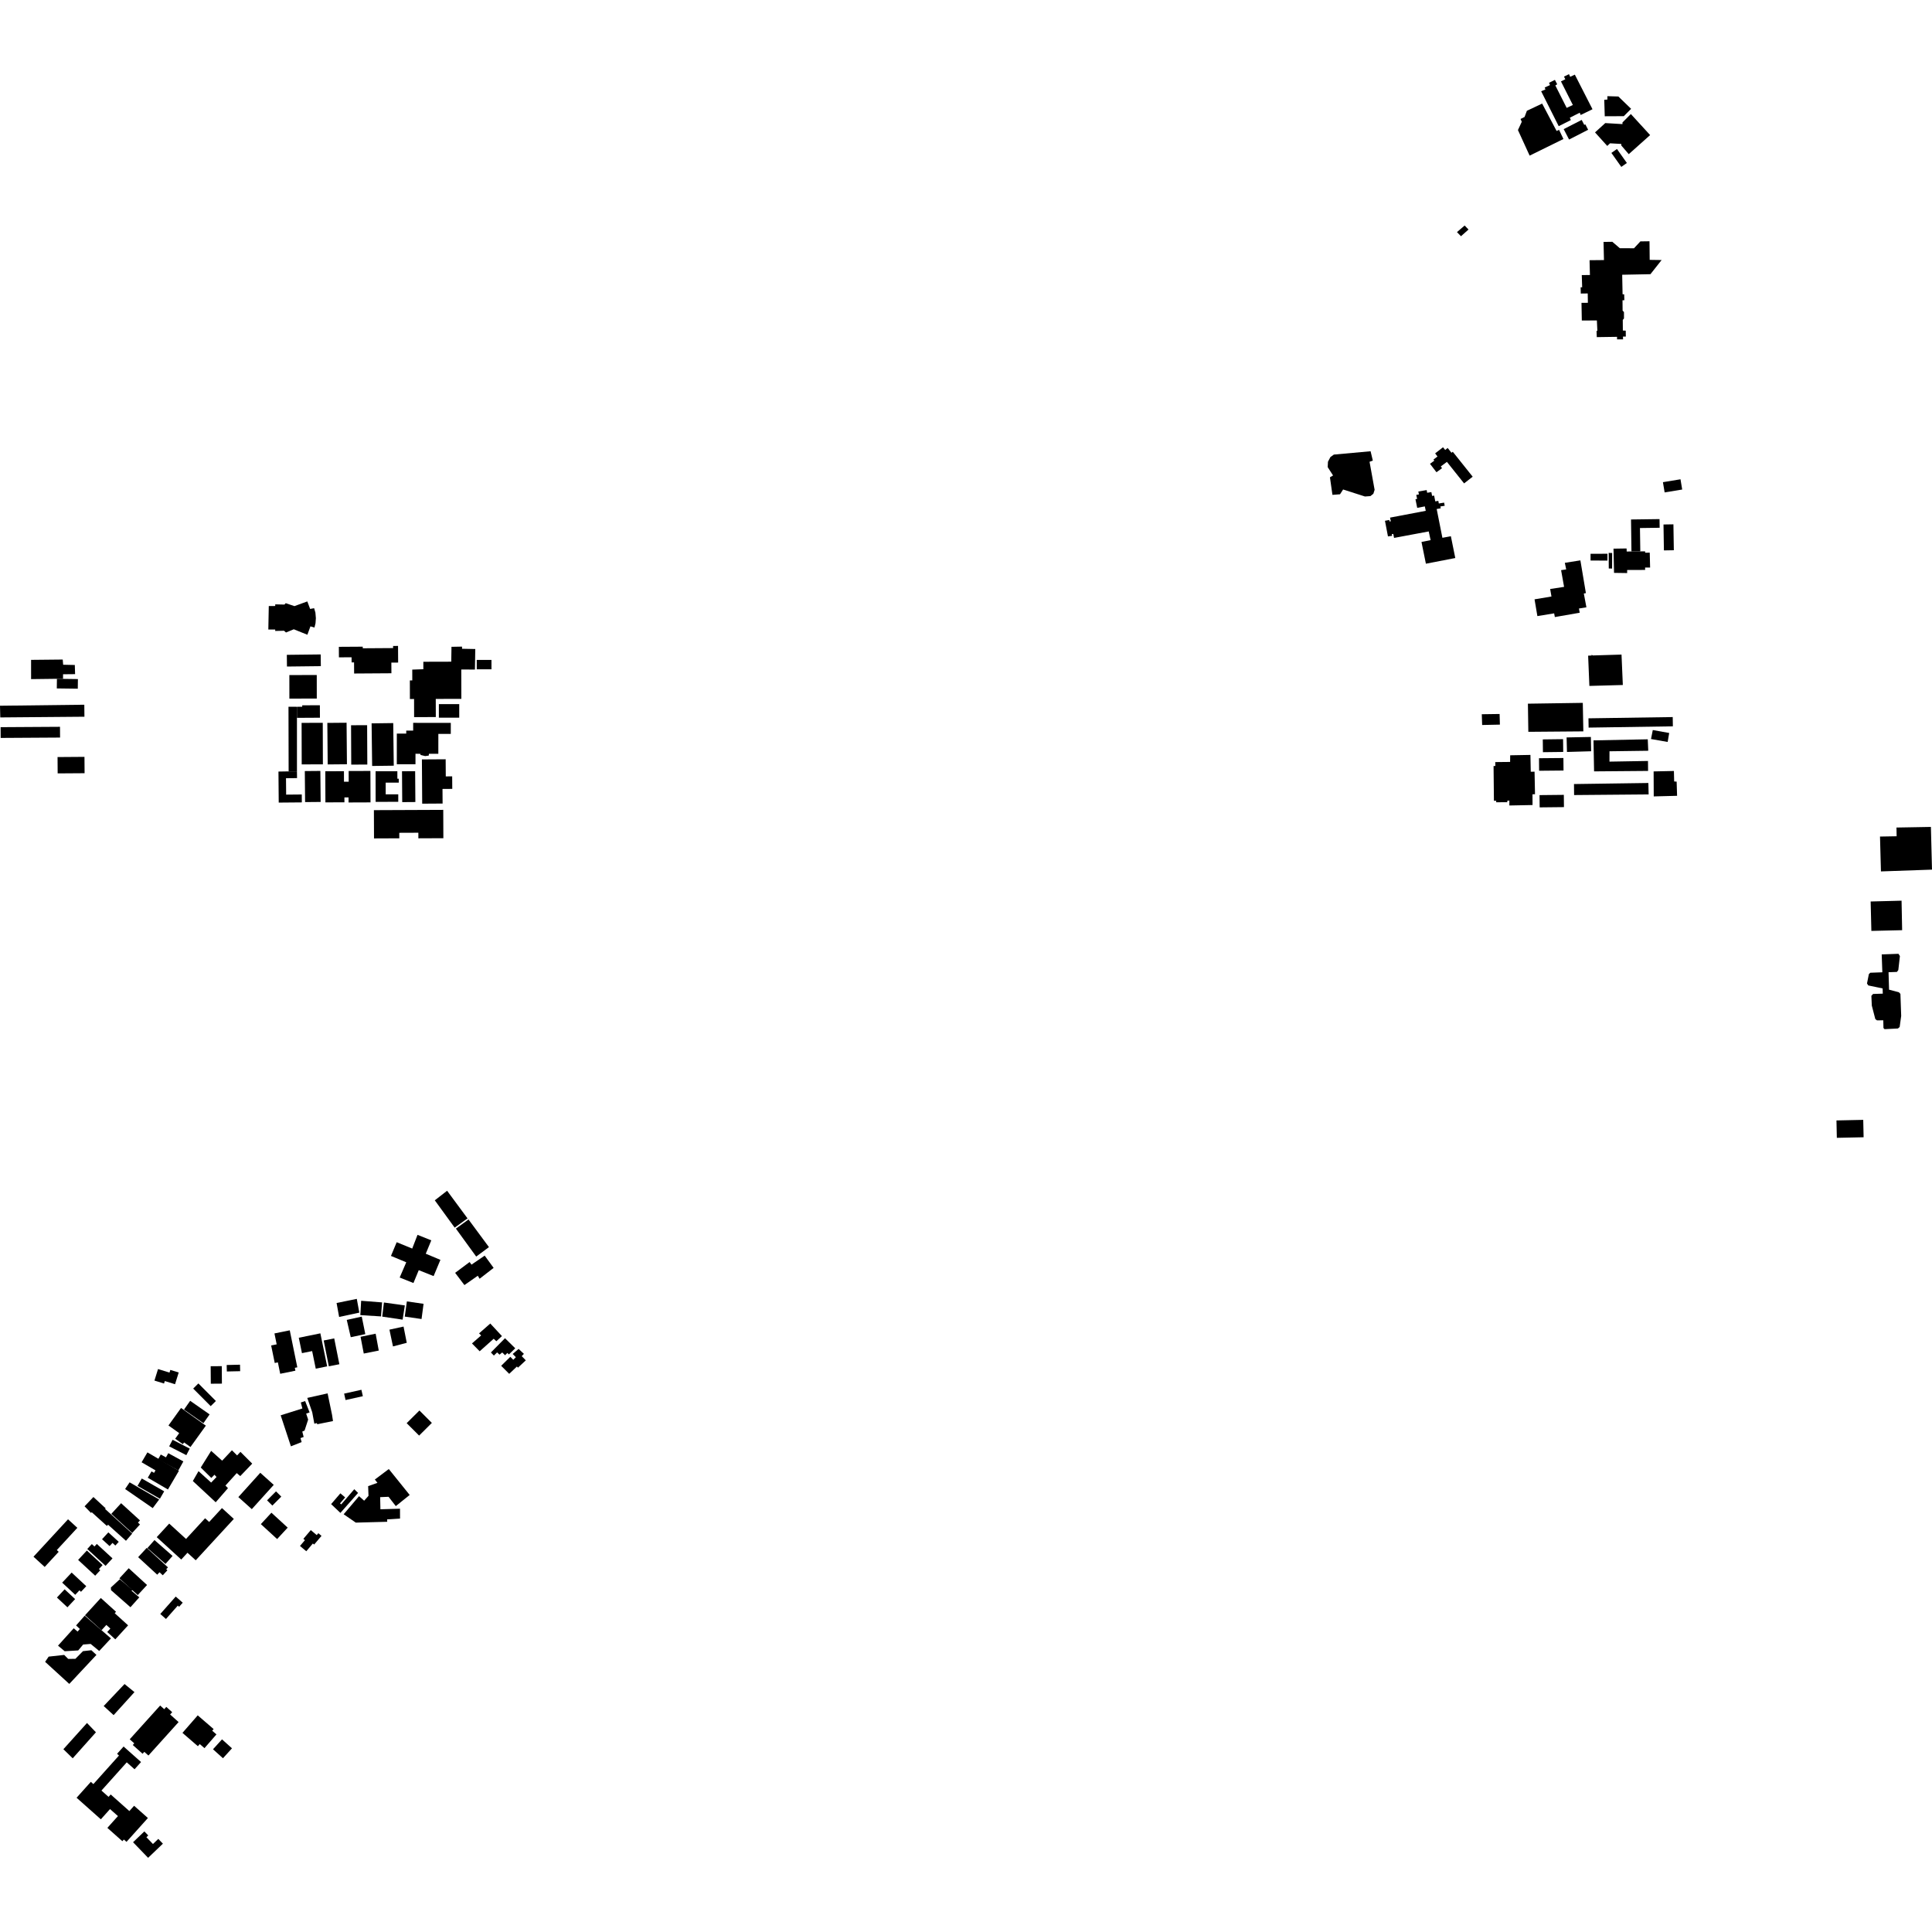 <?xml version="1.0" encoding="utf-8" standalone="no"?>
<!DOCTYPE svg PUBLIC "-//W3C//DTD SVG 1.1//EN"
  "http://www.w3.org/Graphics/SVG/1.1/DTD/svg11.dtd">
<!-- Created with matplotlib (https://matplotlib.org/) -->
<svg height="288pt" version="1.1" viewBox="0 0 288 288" width="288pt" xmlns="http://www.w3.org/2000/svg" xmlns:xlink="http://www.w3.org/1999/xlink">
 <defs>
  <style type="text/css">
*{stroke-linecap:butt;stroke-linejoin:round;}
  </style>
 </defs>
 <g id="figure_1">
  <g id="patch_1">
   <path d="M 0 288 
L 288 288 
L 288 0 
L 0 0 
z
" style="fill:none;opacity:0;"/>
  </g>
  <g id="axes_1">
   <g id="PatchCollection_1">
    <path clip-path="url(#p5461366e66)" d="M 6.726 247.727 
L 7.254 246.951 
L 9.571 246.696 
L 10.161 247.288 
L 11.233 247.281 
L 12.372 246.134 
L 13.622 245.997 
L 14.375 246.695 
L 10.329 251.019 
L 6.726 247.727 
"/>
    <path clip-path="url(#p5461366e66)" d="M 33.088 224.806 
L 34.856 226.422 
L 29.176 232.589 
L 27.948 231.467 
L 27.018 232.477 
L 23.364 229.14 
L 25.225 227.12 
L 27.732 229.409 
L 30.573 226.323 
L 31.18 226.877 
L 33.088 224.806 
"/>
    <path clip-path="url(#p5461366e66)" d="M 15.029 238.209 
L 17.298 240.265 
L 17.101 240.479 
L 19.096 242.286 
L 17.188 244.373 
L 15.983 243.28 
L 16.452 242.768 
L 15.854 242.226 
L 15.133 243.015 
L 12.673 240.786 
L 15.029 238.209 
"/>
    <path clip-path="url(#p5461366e66)" d="M 33.114 217.741 
L 34.575 216.191 
L 35.345 216.96 
L 35.843 216.426 
L 37.598 218.181 
L 35.815 220.04 
L 35.291 219.594 
L 33.607 221.452 
L 33.983 221.838 
L 32.155 223.941 
L 28.747 220.776 
L 29.593 219.301 
L 31.476 221.006 
L 32.278 220.173 
L 31.967 219.837 
L 31.502 220.316 
L 29.927 218.761 
L 31.477 216.277 
L 33.114 217.741 
"/>
    <path clip-path="url(#p5461366e66)" d="M 19.189 233.774 
L 21.92 236.273 
L 20.531 237.778 
L 17.8 235.279 
L 19.189 233.774 
"/>
    <path clip-path="url(#p5461366e66)" d="M 25.037 233.645 
L 24.78 233.921 
L 24.953 234.081 
L 24.266 234.823 
L 23.775 234.372 
L 23.439 234.736 
L 20.593 232.122 
L 21.874 230.739 
L 25.037 233.645 
"/>
    <path clip-path="url(#p5461366e66)" d="M 21.973 230.768 
L 23.029 229.575 
L 25.725 231.941 
L 24.67 233.134 
L 21.973 230.768 
"/>
    <path clip-path="url(#p5461366e66)" d="M 12.627 240.848 
L 16.54 244.234 
L 14.791 246.109 
L 13.514 245.057 
L 12.395 245.148 
L 11.657 246.028 
L 9.646 246.145 
L 8.648 245.315 
L 10.991 242.722 
L 11.565 243.218 
L 11.901 242.827 
L 11.343 242.3 
L 12.627 240.848 
"/>
    <path clip-path="url(#p5461366e66)" d="M 17.862 235.413 
L 19.762 237.015 
L 19.6 237.124 
L 20.762 238.115 
L 19.447 239.587 
L 16.549 237.043 
L 16.529 236.644 
L 17.862 235.413 
"/>
    <path clip-path="url(#p5461366e66)" d="M 40.461 225.497 
L 42.886 227.722 
L 41.311 229.424 
L 38.885 227.199 
L 40.461 225.497 
"/>
    <path clip-path="url(#p5461366e66)" d="M 38.799 219.546 
L 40.807 221.346 
L 37.537 224.965 
L 35.53 223.168 
L 38.799 219.546 
"/>
    <path clip-path="url(#p5461366e66)" d="M 39.811 223.652 
L 41.145 222.317 
L 41.932 223.098 
L 40.598 224.433 
L 39.811 223.652 
"/>
    <path clip-path="url(#p5461366e66)" d="M 9.634 236.917 
L 11.2 238.374 
L 10.053 239.598 
L 8.486 238.142 
L 9.634 236.917 
"/>
    <path clip-path="url(#p5461366e66)" d="M 21.136 220.398 
L 24.475 222.31 
L 23.838 223.414 
L 20.498 221.502 
L 21.136 220.398 
"/>
    <path clip-path="url(#p5461366e66)" d="M 16.77 232.303 
L 15.737 233.416 
L 13.008 230.905 
L 13.689 230.171 
L 14.08 230.532 
L 14.433 230.151 
L 16.77 232.303 
"/>
    <path clip-path="url(#p5461366e66)" d="M 13.924 223.157 
L 15.759 224.852 
L 15.661 224.933 
L 19.708 228.608 
L 18.777 229.683 
L 16.108 227.287 
L 15.93 227.467 
L 13.671 225.421 
L 13.574 225.536 
L 12.607 224.543 
L 13.924 223.157 
"/>
    <path clip-path="url(#p5461366e66)" d="M 33.791 203.479 
L 35.778 203.433 
L 35.8 204.4 
L 33.813 204.444 
L 33.791 203.479 
"/>
    <path clip-path="url(#p5461366e66)" d="M 4.994 232.055 
L 10.141 226.479 
L 11.53 227.751 
L 8.469 231.066 
L 8.75 231.324 
L 6.662 233.582 
L 4.994 232.055 
"/>
    <path clip-path="url(#p5461366e66)" d="M 29.573 206.227 
L 32.182 208.846 
L 31.408 209.611 
L 28.799 206.992 
L 29.573 206.227 
"/>
    <path clip-path="url(#p5461366e66)" d="M 19.321 220.969 
L 23.729 223.526 
L 22.768 224.812 
L 18.65 221.966 
L 19.321 220.969 
"/>
    <path clip-path="url(#p5461366e66)" d="M 25.085 216.623 
L 27.331 217.852 
L 26.592 219.19 
L 23.571 217.536 
L 23.965 216.822 
L 24.74 217.247 
L 25.085 216.623 
"/>
    <path clip-path="url(#p5461366e66)" d="M 26.989 209.883 
L 30.685 212.519 
L 28.396 215.702 
L 27.44 215.021 
L 27.254 215.28 
L 26.115 214.469 
L 26.714 213.634 
L 25.113 212.493 
L 26.989 209.883 
"/>
    <path clip-path="url(#p5461366e66)" d="M 23.559 204.081 
L 25.267 204.612 
L 25.392 204.209 
L 26.64 204.596 
L 26.093 206.343 
L 24.567 205.869 
L 24.451 206.241 
L 23.022 205.799 
L 23.559 204.081 
"/>
    <path clip-path="url(#p5461366e66)" d="M 31.404 203.662 
L 33.06 203.65 
L 33.08 206.256 
L 31.425 206.269 
L 31.404 203.662 
"/>
    <path clip-path="url(#p5461366e66)" d="M 26.194 237.996 
L 27.239 238.911 
L 26.699 239.522 
L 26.502 239.349 
L 24.742 241.339 
L 23.893 240.596 
L 26.194 237.996 
"/>
    <path clip-path="url(#p5461366e66)" d="M 18.053 224.08 
L 20.866 226.646 
L 20.566 226.973 
L 20.867 227.249 
L 19.705 228.513 
L 16.591 225.671 
L 18.053 224.08 
"/>
    <path clip-path="url(#p5461366e66)" d="M 16.15 228.428 
L 17.702 229.84 
L 17.196 230.391 
L 16.768 230.002 
L 16.335 230.474 
L 15.21 229.45 
L 16.15 228.428 
"/>
    <path clip-path="url(#p5461366e66)" d="M 31.247 210.842 
L 30.324 212.152 
L 27.426 210.127 
L 28.349 208.817 
L 31.247 210.842 
"/>
    <path clip-path="url(#p5461366e66)" d="M 12.949 231.135 
L 15.297 233.303 
L 14.746 233.893 
L 14.944 234.076 
L 14.19 234.886 
L 11.645 232.535 
L 12.949 231.135 
"/>
    <path clip-path="url(#p5461366e66)" d="M 25.727 214.624 
L 28.284 215.941 
L 27.776 216.919 
L 25.219 215.603 
L 25.727 214.624 
"/>
    <path clip-path="url(#p5461366e66)" d="M 21.975 216.506 
L 26.674 219.241 
L 25.034 222.034 
L 22.027 220.283 
L 22.582 219.337 
L 22.962 219.557 
L 23.18 219.185 
L 21.109 217.98 
L 21.975 216.506 
"/>
    <path clip-path="url(#p5461366e66)" d="M 10.681 234.419 
L 12.859 236.45 
L 12.073 237.286 
L 11.842 237.07 
L 11.216 237.737 
L 9.268 235.92 
L 10.681 234.419 
"/>
    <path clip-path="url(#p5461366e66)" d="M 41.84 210.979 
L 45.075 209.96 
L 44.844 209.063 
L 45.486 208.857 
L 46.153 210.547 
L 45.64 210.721 
L 45.936 211.615 
L 45.401 213.253 
L 45.062 213.401 
L 45.265 214.208 
L 44.796 214.374 
L 44.964 214.971 
L 43.365 215.6 
L 41.84 210.979 
"/>
    <path clip-path="url(#p5461366e66)" d="M 51.298 207.745 
L 53.874 207.173 
L 54.089 208.129 
L 51.512 208.703 
L 51.298 207.745 
"/>
    <path clip-path="url(#p5461366e66)" d="M 48.252 199.822 
L 49.821 199.512 
L 50.588 203.364 
L 49.019 203.674 
L 48.252 199.822 
"/>
    <path clip-path="url(#p5461366e66)" d="M 49.359 224.216 
L 50.744 225.526 
L 53.378 222.546 
L 52.811 221.995 
L 50.866 224.257 
L 50.686 224.104 
L 51.45 223.215 
L 50.74 222.609 
L 49.359 224.216 
"/>
    <path clip-path="url(#p5461366e66)" d="M 44.54 199.416 
L 47.756 198.759 
L 48.769 203.68 
L 47.07 204.027 
L 46.53 201.403 
L 45.012 201.712 
L 44.54 199.416 
"/>
    <path clip-path="url(#p5461366e66)" d="M 45.805 208.385 
L 46.543 210.525 
L 46.858 212.225 
L 47.241 212.135 
L 47.291 212.311 
L 49.639 211.835 
L 49.5 210.916 
L 48.834 207.707 
L 45.805 208.385 
"/>
    <path clip-path="url(#p5461366e66)" d="M 53.521 223.03 
L 54.284 223.707 
L 54.932 222.98 
L 54.878 221.536 
L 56.266 221.043 
L 55.876 220.552 
L 57.959 218.988 
L 61.071 222.852 
L 59 224.512 
L 57.921 223.123 
L 56.669 223.178 
L 56.708 224.985 
L 59.628 224.901 
L 59.632 226.368 
L 57.707 226.49 
L 57.723 226.849 
L 53.039 226.974 
L 51.228 225.729 
L 53.521 223.03 
"/>
    <path clip-path="url(#p5461366e66)" d="M 40.912 198.772 
L 43.194 198.31 
L 44.321 203.823 
L 43.948 203.9 
L 44.035 204.327 
L 41.769 204.787 
L 41.422 203.086 
L 40.956 203.181 
L 40.421 200.566 
L 41.244 200.4 
L 40.912 198.772 
"/>
    <path clip-path="url(#p5461366e66)" d="M 18.424 260.351 
L 21.026 262.663 
L 20.058 263.742 
L 18.895 262.709 
L 15.124 266.916 
L 16.182 267.856 
L 16.503 267.5 
L 19.284 269.973 
L 19.991 269.183 
L 22.047 271.009 
L 18.859 274.562 
L 18.467 274.214 
L 18.241 274.466 
L 16.005 272.478 
L 17.581 270.721 
L 16.402 269.674 
L 15.033 271.201 
L 11.416 267.987 
L 13.542 265.616 
L 13.919 265.952 
L 17.738 261.691 
L 17.451 261.437 
L 18.424 260.351 
"/>
    <path clip-path="url(#p5461366e66)" d="M 23.875 254.24 
L 24.484 254.785 
L 24.789 254.445 
L 25.669 255.233 
L 25.359 255.576 
L 26.624 256.706 
L 22.126 261.693 
L 21.514 261.146 
L 21.257 261.431 
L 19.795 260.125 
L 20.016 259.879 
L 19.337 259.273 
L 23.875 254.24 
"/>
    <path clip-path="url(#p5461366e66)" d="M 21.52 273.006 
L 22.1 273.607 
L 21.825 273.869 
L 22.802 274.884 
L 23.598 274.122 
L 24.284 274.834 
L 22.079 276.943 
L 19.835 274.618 
L 21.52 273.006 
"/>
    <path clip-path="url(#p5461366e66)" d="M 29.475 255.704 
L 31.847 257.751 
L 31.633 257.995 
L 32.266 258.543 
L 30.481 260.594 
L 29.775 259.985 
L 29.498 260.304 
L 27.198 258.317 
L 29.475 255.704 
"/>
    <path clip-path="url(#p5461366e66)" d="M 33.095 259.282 
L 34.582 260.619 
L 33.237 262.099 
L 31.752 260.762 
L 33.095 259.282 
"/>
    <path clip-path="url(#p5461366e66)" d="M 52.286 199.335 
L 54.456 198.875 
L 53.926 196.264 
L 51.691 196.756 
L 52.286 199.335 
"/>
    <path clip-path="url(#p5461366e66)" d="M 53.746 199.272 
L 55.997 198.813 
L 56.461 201.327 
L 54.226 201.771 
L 53.746 199.272 
"/>
    <path clip-path="url(#p5461366e66)" d="M 58.58 200.709 
L 58.053 198.209 
L 60.156 197.75 
L 60.635 200.17 
L 58.58 200.709 
"/>
    <path clip-path="url(#p5461366e66)" d="M 50.552 196.315 
L 53.564 195.671 
L 53.185 193.62 
L 50.174 194.234 
L 50.552 196.315 
"/>
    <path clip-path="url(#p5461366e66)" d="M 53.713 196.04 
L 56.798 196.236 
L 56.955 194.148 
L 53.836 193.904 
L 53.713 196.04 
"/>
    <path clip-path="url(#p5461366e66)" d="M 56.976 196.266 
L 57.231 194.162 
L 60.351 194.599 
L 60.016 196.719 
L 56.976 196.266 
"/>
    <path clip-path="url(#p5461366e66)" d="M 60.335 196.263 
L 62.839 196.625 
L 63.14 194.359 
L 60.653 193.998 
L 60.335 196.263 
"/>
    <path clip-path="url(#p5461366e66)" d="M 64.815 178.928 
L 67.777 183.003 
L 69.694 181.624 
L 66.65 177.504 
L 64.815 178.928 
"/>
    <path clip-path="url(#p5461366e66)" d="M 70.987 187.316 
L 72.887 185.905 
L 69.842 181.786 
L 67.958 183.146 
L 70.987 187.316 
"/>
    <path clip-path="url(#p5461366e66)" d="M 67.846 189.739 
L 70.004 188.131 
L 70.284 188.518 
L 72.251 187.173 
L 73.584 189.002 
L 71.49 190.623 
L 71.227 190.172 
L 69.229 191.565 
L 67.846 189.739 
"/>
    <path clip-path="url(#p5461366e66)" d="M 73.988 199.936 
L 74.824 199.168 
L 73.085 197.296 
L 71.412 198.765 
L 71.723 199.071 
L 70.356 200.264 
L 71.504 201.432 
L 73.594 199.568 
L 73.988 199.936 
"/>
    <path clip-path="url(#p5461366e66)" d="M 73.177 201.61 
L 75.281 199.485 
L 76.806 200.988 
L 75.858 201.903 
L 75.628 201.681 
L 75.292 202.022 
L 74.865 201.608 
L 74.463 201.936 
L 74.103 201.6 
L 73.62 202.071 
L 73.177 201.61 
"/>
    <path clip-path="url(#p5461366e66)" d="M 77.31 201.081 
L 78.097 201.815 
L 77.776 202.159 
L 78.382 202.783 
L 77.209 203.878 
L 77.061 203.703 
L 75.905 204.797 
L 74.708 203.597 
L 76.072 202.257 
L 76.516 202.706 
L 76.9 202.313 
L 76.426 201.834 
L 77.31 201.081 
"/>
    <path clip-path="url(#p5461366e66)" d="M 61.632 191.257 
L 62.423 189.343 
L 64.639 190.224 
L 65.652 187.805 
L 63.469 186.891 
L 64.293 184.896 
L 62.239 184.077 
L 61.448 186.121 
L 59.135 185.174 
L 58.28 187.219 
L 60.561 188.166 
L 59.579 190.438 
L 61.632 191.257 
"/>
    <path clip-path="url(#p5461366e66)" d="M 9.449 260.753 
L 10.839 262.108 
L 14.3 258.23 
L 12.969 256.843 
L 9.449 260.753 
"/>
    <path clip-path="url(#p5461366e66)" d="M 16.937 255.67 
L 20.045 252.241 
L 18.566 251.035 
L 15.457 254.315 
L 16.937 255.67 
"/>
    <path clip-path="url(#p5461366e66)" d="M 44.719 230.453 
L 45.454 229.588 
L 45.223 229.393 
L 46.331 228.089 
L 47.216 228.834 
L 47.456 228.551 
L 47.928 228.949 
L 46.828 230.244 
L 46.64 230.086 
L 45.657 231.242 
L 44.719 230.453 
"/>
    <path clip-path="url(#p5461366e66)" d="M 62.476 214 
L 64.377 212.111 
L 62.524 210.26 
L 60.621 212.149 
L 62.476 214 
"/>
    <path clip-path="url(#p5461366e66)" d="M 282.705 123.359 
L 285.33 123.313 
L 287.837 123.267 
L 288 129.634 
L 280.39 129.901 
L 280.249 124.704 
L 282.728 124.66 
L 282.705 123.359 
"/>
    <path clip-path="url(#p5461366e66)" d="M 280.503 142.273 
L 283.002 142.182 
L 283.216 142.518 
L 282.979 144.605 
L 282.77 144.883 
L 281.522 144.928 
L 281.598 147.528 
L 283.062 147.917 
L 283.292 148.157 
L 283.407 151.436 
L 283.18 153.087 
L 282.924 153.315 
L 280.928 153.416 
L 280.764 153.241 
L 280.737 152.094 
L 279.795 152.103 
L 279.55 151.912 
L 279.026 149.898 
L 278.962 148.444 
L 279.218 148.167 
L 280.663 148.121 
L 280.639 147.344 
L 278.508 146.899 
L 278.31 146.61 
L 278.587 145.218 
L 278.797 145.005 
L 280.597 144.938 
L 280.503 142.273 
"/>
    <path clip-path="url(#p5461366e66)" d="M 273.759 167.022 
L 277.749 166.936 
L 277.806 169.529 
L 273.814 169.614 
L 273.759 167.022 
"/>
    <path clip-path="url(#p5461366e66)" d="M 240.522 81.787 
L 242.472 81.758 
L 242.49 82.213 
L 243.199 82.207 
L 244.518 82.196 
L 245.236 82.191 
L 245.239 82.39 
L 245.925 82.385 
L 245.979 84.599 
L 245.233 84.605 
L 245.237 84.958 
L 242.555 84.968 
L 242.558 85.425 
L 240.602 85.397 
L 240.522 81.787 
"/>
    <path clip-path="url(#p5461366e66)" d="M 247.975 78.184 
L 249.454 78.161 
L 249.516 82.023 
L 248.037 82.048 
L 247.975 78.184 
"/>
    <path clip-path="url(#p5461366e66)" d="M 247.891 71.878 
L 250.509 71.446 
L 250.762 72.973 
L 248.144 73.404 
L 247.891 71.878 
"/>
    <path clip-path="url(#p5461366e66)" d="M 243.133 77.438 
L 247.384 77.38 
L 247.401 78.673 
L 244.466 78.714 
L 244.518 82.196 
L 243.199 82.207 
L 243.133 77.438 
"/>
    <path clip-path="url(#p5461366e66)" d="M 235.75 45.143 
L 236.703 45.138 
L 236.68 43.745 
L 235.645 43.759 
L 235.622 42.827 
L 235.85 42.823 
L 235.793 41.005 
L 237.007 40.994 
L 236.952 38.789 
L 239.1 38.768 
L 239.037 36.062 
L 240.348 36.044 
L 241.468 37.003 
L 241.608 37.003 
L 243.417 37.007 
L 243.579 37.008 
L 244.529 35.984 
L 245.888 35.965 
L 245.917 38.738 
L 247.355 38.758 
L 247.695 38.764 
L 246.027 40.872 
L 241.817 40.956 
L 241.875 43.868 
L 242.114 43.875 
L 242.139 44.754 
L 241.865 44.758 
L 241.879 46.313 
L 242.083 46.512 
L 242.083 47.475 
L 241.903 47.69 
L 241.916 49.271 
L 242.347 49.292 
L 242.358 50.17 
L 241.934 50.17 
L 241.948 50.586 
L 241.052 50.592 
L 241.05 50.211 
L 238.03 50.256 
L 237.994 49.324 
L 238.116 49.319 
L 238.044 47.768 
L 237.736 47.77 
L 236.94 47.774 
L 235.798 47.78 
L 235.75 45.143 
"/>
    <path clip-path="url(#p5461366e66)" d="M 237.767 19.737 
L 239.294 18.348 
L 241.859 18.5 
L 241.857 18.256 
L 243.109 17 
L 245.981 20.136 
L 242.797 22.98 
L 241.682 21.684 
L 241.68 21.458 
L 240.007 21.362 
L 239.59 21.754 
L 237.767 19.737 
"/>
    <path clip-path="url(#p5461366e66)" d="M 241.249 14.385 
L 243.149 16.223 
L 242.057 17.317 
L 239.218 17.331 
L 239.144 14.877 
L 239.614 14.838 
L 239.609 14.337 
L 241.249 14.385 
"/>
    <path clip-path="url(#p5461366e66)" d="M 233.098 19.249 
L 235.78 17.876 
L 236.162 18.618 
L 236.324 18.536 
L 236.741 19.345 
L 233.9 20.8 
L 233.098 19.249 
"/>
    <path clip-path="url(#p5461366e66)" d="M 227.609 16.515 
L 229.885 15.441 
L 232.038 19.522 
L 232.409 19.356 
L 233.056 20.723 
L 228.02 23.199 
L 226.277 19.388 
L 226.848 18.155 
L 226.665 17.736 
L 227.262 17.439 
L 227.609 16.515 
"/>
    <path clip-path="url(#p5461366e66)" d="M 232.69 12.133 
L 233.338 11.82 
L 233.141 11.418 
L 233.888 11.057 
L 234.062 11.448 
L 234.757 11.126 
L 237.39 16.283 
L 235.63 17.142 
L 235.482 16.804 
L 234.012 17.547 
L 234.162 17.9 
L 232.355 18.808 
L 229.737 13.6 
L 230.375 13.336 
L 230.267 13.046 
L 231.058 12.682 
L 230.908 12.345 
L 231.788 11.907 
L 232.127 12.558 
L 231.853 12.739 
L 233.543 16.081 
L 234.463 15.652 
L 232.69 12.133 
"/>
    <path clip-path="url(#p5461366e66)" d="M 241.038 22.211 
L 242.516 24.294 
L 241.686 24.879 
L 240.207 22.795 
L 241.038 22.211 
"/>
    <path clip-path="url(#p5461366e66)" d="M 213.167 69.139 
L 214.132 70.397 
L 214.961 69.792 
L 214.777 69.528 
L 215.69 68.852 
L 218.25 72.061 
L 219.529 71.06 
L 216.563 67.344 
L 216.372 67.496 
L 215.797 66.777 
L 215.436 67.079 
L 215.111 66.672 
L 213.933 67.585 
L 214.284 68.049 
L 213.685 68.505 
L 213.81 68.673 
L 213.167 69.139 
"/>
    <path clip-path="url(#p5461366e66)" d="M 206.454 77.631 
L 206.9 79.961 
L 207.523 79.874 
L 207.472 79.624 
L 207.691 79.59 
L 207.811 80.186 
L 212.977 79.22 
L 213.259 80.517 
L 211.898 80.79 
L 212.556 84.031 
L 216.937 83.184 
L 216.279 79.936 
L 215.016 80.168 
L 214.164 75.879 
L 214.77 75.774 
L 214.714 75.496 
L 215.36 75.395 
L 215.271 74.926 
L 214.481 75.053 
L 214.405 74.66 
L 213.955 74.742 
L 213.783 73.878 
L 213.48 73.925 
L 213.371 73.353 
L 212.748 73.456 
L 212.672 73.056 
L 211.426 73.271 
L 211.517 73.7 
L 211.12 73.773 
L 211.245 74.372 
L 211 74.42 
L 211.26 75.706 
L 212.395 75.487 
L 212.536 76.147 
L 207.213 77.16 
L 207.325 77.703 
L 207.141 77.736 
L 207.097 77.514 
L 206.454 77.631 
"/>
    <path clip-path="url(#p5461366e66)" d="M 237.101 82.554 
L 239.618 82.546 
L 239.618 83.568 
L 237.103 83.556 
L 237.101 82.554 
"/>
    <path clip-path="url(#p5461366e66)" d="M 239.803 82.424 
L 240.324 82.428 
L 240.312 84.756 
L 239.817 84.743 
L 239.803 82.424 
"/>
    <path clip-path="url(#p5461366e66)" d="M 235.586 83.534 
L 236.407 88.418 
L 236.098 88.476 
L 236.484 90.529 
L 235.372 90.71 
L 235.485 91.339 
L 231.778 91.984 
L 231.675 91.431 
L 229.175 91.84 
L 228.752 89.341 
L 231.274 88.919 
L 231.081 87.803 
L 233.155 87.483 
L 232.71 84.993 
L 233.47 84.879 
L 233.267 83.9 
L 235.586 83.534 
"/>
    <path clip-path="url(#p5461366e66)" d="M 236.74 97.741 
L 236.926 102.249 
L 241.913 102.112 
L 241.717 97.577 
L 237.416 97.708 
L 237.264 97.587 
L 237.265 97.715 
L 236.74 97.741 
"/>
    <path clip-path="url(#p5461366e66)" d="M 0 105.203 
L 12.568 105.051 
L 12.586 106.841 
L 0.042 106.945 
L 0 105.203 
"/>
    <path clip-path="url(#p5461366e66)" d="M 0.091 108.398 
L 8.944 108.344 
L 8.954 109.947 
L 0.1 110.001 
L 0.091 108.398 
"/>
    <path clip-path="url(#p5461366e66)" d="M 8.579 112.853 
L 8.595 115.288 
L 12.359 115.263 
L 12.609 115.261 
L 12.592 112.824 
L 8.579 112.853 
"/>
    <path clip-path="url(#p5461366e66)" d="M 4.633 98.366 
L 9.35 98.318 
L 9.415 99.091 
L 11.152 99.129 
L 11.194 100.493 
L 9.401 100.511 
L 9.394 101.2 
L 8.486 101.188 
L 4.635 101.235 
L 4.633 98.366 
"/>
    <path clip-path="url(#p5461366e66)" d="M 8.467 102.623 
L 8.486 101.188 
L 11.614 101.23 
L 11.595 102.664 
L 8.467 102.623 
"/>
    <path clip-path="url(#p5461366e66)" d="M 204.311 67.267 
L 198.832 67.765 
L 198.319 68.138 
L 197.957 68.827 
L 197.917 69.636 
L 198.717 70.877 
L 198.252 71.151 
L 198.624 73.768 
L 199.755 73.682 
L 200.214 72.967 
L 203.471 74.011 
L 204.282 73.954 
L 204.722 73.606 
L 204.912 73.017 
L 204.156 68.837 
L 204.645 68.66 
L 204.311 67.267 
"/>
    <path clip-path="url(#p5461366e66)" d="M 217.19 34.603 
L 217.786 35.213 
L 218.908 34.216 
L 218.331 33.616 
L 217.19 34.603 
"/>
    <path clip-path="url(#p5461366e66)" d="M 55.737 120.768 
L 55.753 124.982 
L 59.523 124.966 
L 59.52 124.144 
L 62.363 124.133 
L 62.365 124.966 
L 66.091 124.95 
L 66.074 120.725 
L 55.737 120.768 
"/>
    <path clip-path="url(#p5461366e66)" d="M 61.918 119.557 
L 59.959 119.571 
L 59.927 114.971 
L 61.885 114.958 
L 61.918 119.557 
"/>
    <path clip-path="url(#p5461366e66)" d="M 62.936 119.802 
L 65.978 119.783 
L 65.963 117.608 
L 67.419 117.597 
L 67.405 115.73 
L 66.451 115.736 
L 66.434 113.183 
L 62.893 113.205 
L 62.936 119.802 
"/>
    <path clip-path="url(#p5461366e66)" d="M 59.368 119.525 
L 55.995 119.531 
L 55.987 114.972 
L 59.233 114.966 
L 59.236 116.081 
L 59.441 116.081 
L 59.442 116.665 
L 57.492 116.67 
L 57.494 118.414 
L 59.367 118.41 
L 59.368 119.525 
"/>
    <path clip-path="url(#p5461366e66)" d="M 48.492 114.971 
L 48.508 119.609 
L 51.343 119.598 
L 51.34 118.87 
L 51.957 118.867 
L 51.96 119.622 
L 55.233 119.61 
L 55.216 114.924 
L 51.975 114.934 
L 51.98 116.53 
L 51.277 116.531 
L 51.272 114.962 
L 48.492 114.971 
"/>
    <path clip-path="url(#p5461366e66)" d="M 47.756 114.923 
L 47.798 119.545 
L 45.48 119.566 
L 45.438 114.943 
L 47.756 114.923 
"/>
    <path clip-path="url(#p5461366e66)" d="M 44.994 119.611 
L 41.549 119.64 
L 41.509 115.014 
L 43.026 114.989 
L 44.267 114.987 
L 44.279 115.991 
L 42.634 116.006 
L 42.656 118.454 
L 44.985 118.433 
L 44.994 119.611 
"/>
    <path clip-path="url(#p5461366e66)" d="M 43.004 105.351 
L 44.257 105.359 
L 44.265 107.008 
L 44.267 114.987 
L 43.026 114.989 
L 43.004 105.351 
"/>
    <path clip-path="url(#p5461366e66)" d="M 44.265 107.008 
L 47.693 106.989 
L 47.683 105.128 
L 45.054 105.141 
L 45.055 105.354 
L 44.257 105.359 
L 44.265 107.008 
"/>
    <path clip-path="url(#p5461366e66)" d="M 44.959 107.758 
L 48.114 107.748 
L 48.132 113.939 
L 44.976 113.948 
L 44.959 107.758 
"/>
    <path clip-path="url(#p5461366e66)" d="M 48.796 107.762 
L 51.664 107.737 
L 51.718 113.927 
L 48.848 113.952 
L 48.796 107.762 
"/>
    <path clip-path="url(#p5461366e66)" d="M 52.332 108.111 
L 52.359 113.981 
L 54.755 113.968 
L 54.727 108.1 
L 52.332 108.111 
"/>
    <path clip-path="url(#p5461366e66)" d="M 55.395 107.831 
L 58.618 107.789 
L 58.698 114.14 
L 55.475 114.181 
L 55.395 107.831 
"/>
    <path clip-path="url(#p5461366e66)" d="M 59.154 109.355 
L 59.151 113.922 
L 61.934 113.924 
L 61.936 112.36 
L 62.659 112.374 
L 62.694 112.54 
L 63.382 112.708 
L 63.911 112.636 
L 63.94 112.37 
L 65.341 112.369 
L 65.344 109.403 
L 67.198 109.405 
L 67.2 107.758 
L 61.591 107.754 
L 61.59 108.912 
L 60.558 108.91 
L 60.557 109.357 
L 59.154 109.355 
"/>
    <path clip-path="url(#p5461366e66)" d="M 65.423 104.961 
L 65.422 106.983 
L 68.457 106.984 
L 68.458 104.962 
L 65.423 104.961 
"/>
    <path clip-path="url(#p5461366e66)" d="M 64.965 106.891 
L 61.731 106.899 
L 61.725 104.198 
L 61.103 104.2 
L 61.097 101.431 
L 61.459 101.43 
L 61.455 99.817 
L 63.107 99.759 
L 63.106 98.648 
L 67.268 98.637 
L 67.302 96.419 
L 68.872 96.389 
L 68.88 96.71 
L 70.848 96.749 
L 70.799 99.81 
L 68.762 99.799 
L 68.772 104.177 
L 64.959 104.186 
L 64.965 106.891 
"/>
    <path clip-path="url(#p5461366e66)" d="M 43.134 100.63 
L 47.219 100.624 
L 47.223 104.133 
L 43.138 104.14 
L 43.134 100.63 
"/>
    <path clip-path="url(#p5461366e66)" d="M 42.757 97.615 
L 42.777 99.36 
L 47.827 99.302 
L 47.807 97.557 
L 42.757 97.615 
"/>
    <path clip-path="url(#p5461366e66)" d="M 50.512 96.421 
L 50.522 97.99 
L 52.408 97.978 
L 52.414 98.741 
L 52.778 98.739 
L 52.789 100.399 
L 58.348 100.363 
L 58.338 98.775 
L 59.35 98.768 
L 59.335 96.286 
L 58.597 96.292 
L 58.599 96.608 
L 54.075 96.638 
L 54.074 96.399 
L 50.512 96.421 
"/>
    <path clip-path="url(#p5461366e66)" d="M 71.068 98.371 
L 71.067 99.771 
L 73.263 99.77 
L 73.262 98.37 
L 71.068 98.371 
"/>
    <path clip-path="url(#p5461366e66)" d="M 40.066 90.344 
L 41.031 90.335 
L 41.029 90.089 
L 42.401 90.122 
L 42.592 89.913 
L 43.887 90.354 
L 45.809 89.653 
L 46.231 90.773 
L 46.826 90.664 
L 47.017 91.316 
L 47.087 92.154 
L 47.033 92.912 
L 46.876 93.548 
L 46.278 93.369 
L 45.819 94.621 
L 43.797 93.805 
L 42.632 94.286 
L 42.342 94.024 
L 41.028 94.057 
L 41.026 93.838 
L 39.999 93.844 
L 40.066 90.344 
"/>
    <path clip-path="url(#p5461366e66)" d="M 283.462 134.264 
L 283.549 138.661 
L 278.962 138.769 
L 278.854 134.383 
L 283.462 134.264 
"/>
    <path clip-path="url(#p5461366e66)" d="M 245.662 113.436 
L 239.922 113.534 
L 239.925 111.992 
L 245.702 111.914 
L 245.628 110.207 
L 237.541 110.366 
L 237.626 114.987 
L 245.677 114.921 
L 245.662 113.436 
"/>
    <path clip-path="url(#p5461366e66)" d="M 249.35 106.891 
L 249.372 108.273 
L 236.812 108.463 
L 236.791 107.079 
L 249.35 106.891 
"/>
    <path clip-path="url(#p5461366e66)" d="M 227.763 104.897 
L 235.945 104.775 
L 236.026 109.024 
L 227.826 109.091 
L 227.763 104.897 
"/>
    <path clip-path="url(#p5461366e66)" d="M 220.888 106.47 
L 223.543 106.433 
L 223.588 108.019 
L 220.942 108.074 
L 220.888 106.47 
"/>
    <path clip-path="url(#p5461366e66)" d="M 229.98 110.222 
L 233.004 110.184 
L 233.027 112.09 
L 230.002 112.126 
L 229.98 110.222 
"/>
    <path clip-path="url(#p5461366e66)" d="M 233.531 109.928 
L 233.586 112.092 
L 237.187 111.989 
L 237.148 109.857 
L 233.531 109.928 
"/>
    <path clip-path="url(#p5461366e66)" d="M 228.447 118.405 
L 228.821 118.39 
L 228.754 115.033 
L 228.187 115.039 
L 228.139 112.534 
L 225.121 112.589 
L 225.11 113.579 
L 222.894 113.602 
L 222.91 114.178 
L 222.643 114.192 
L 222.697 119.371 
L 223.039 119.368 
L 223.032 119.592 
L 224.68 119.585 
L 224.699 119.361 
L 224.999 119.337 
L 224.996 120.073 
L 228.453 120.005 
L 228.447 118.405 
"/>
    <path clip-path="url(#p5461366e66)" d="M 229.416 113.028 
L 229.433 114.896 
L 233.072 114.861 
L 233.055 112.995 
L 229.416 113.028 
"/>
    <path clip-path="url(#p5461366e66)" d="M 229.496 118.526 
L 229.515 120.354 
L 233.136 120.316 
L 233.117 118.488 
L 229.496 118.526 
"/>
    <path clip-path="url(#p5461366e66)" d="M 234.631 116.877 
L 234.648 118.517 
L 245.759 118.423 
L 245.72 116.719 
L 234.631 116.877 
"/>
    <path clip-path="url(#p5461366e66)" d="M 246.503 114.994 
L 246.52 118.719 
L 250 118.629 
L 249.935 116.518 
L 249.565 116.49 
L 249.527 114.929 
L 246.503 114.994 
"/>
    <path clip-path="url(#p5461366e66)" d="M 246.379 108.826 
L 248.825 109.264 
L 248.595 110.603 
L 246.112 110.164 
L 246.379 108.826 
"/>
   </g>
  </g>
 </g>
 <defs>
  <clipPath id="p5461366e66">
   <rect height="265.885" width="288" x="0" y="11.057"/>
  </clipPath>
 </defs>
</svg>
